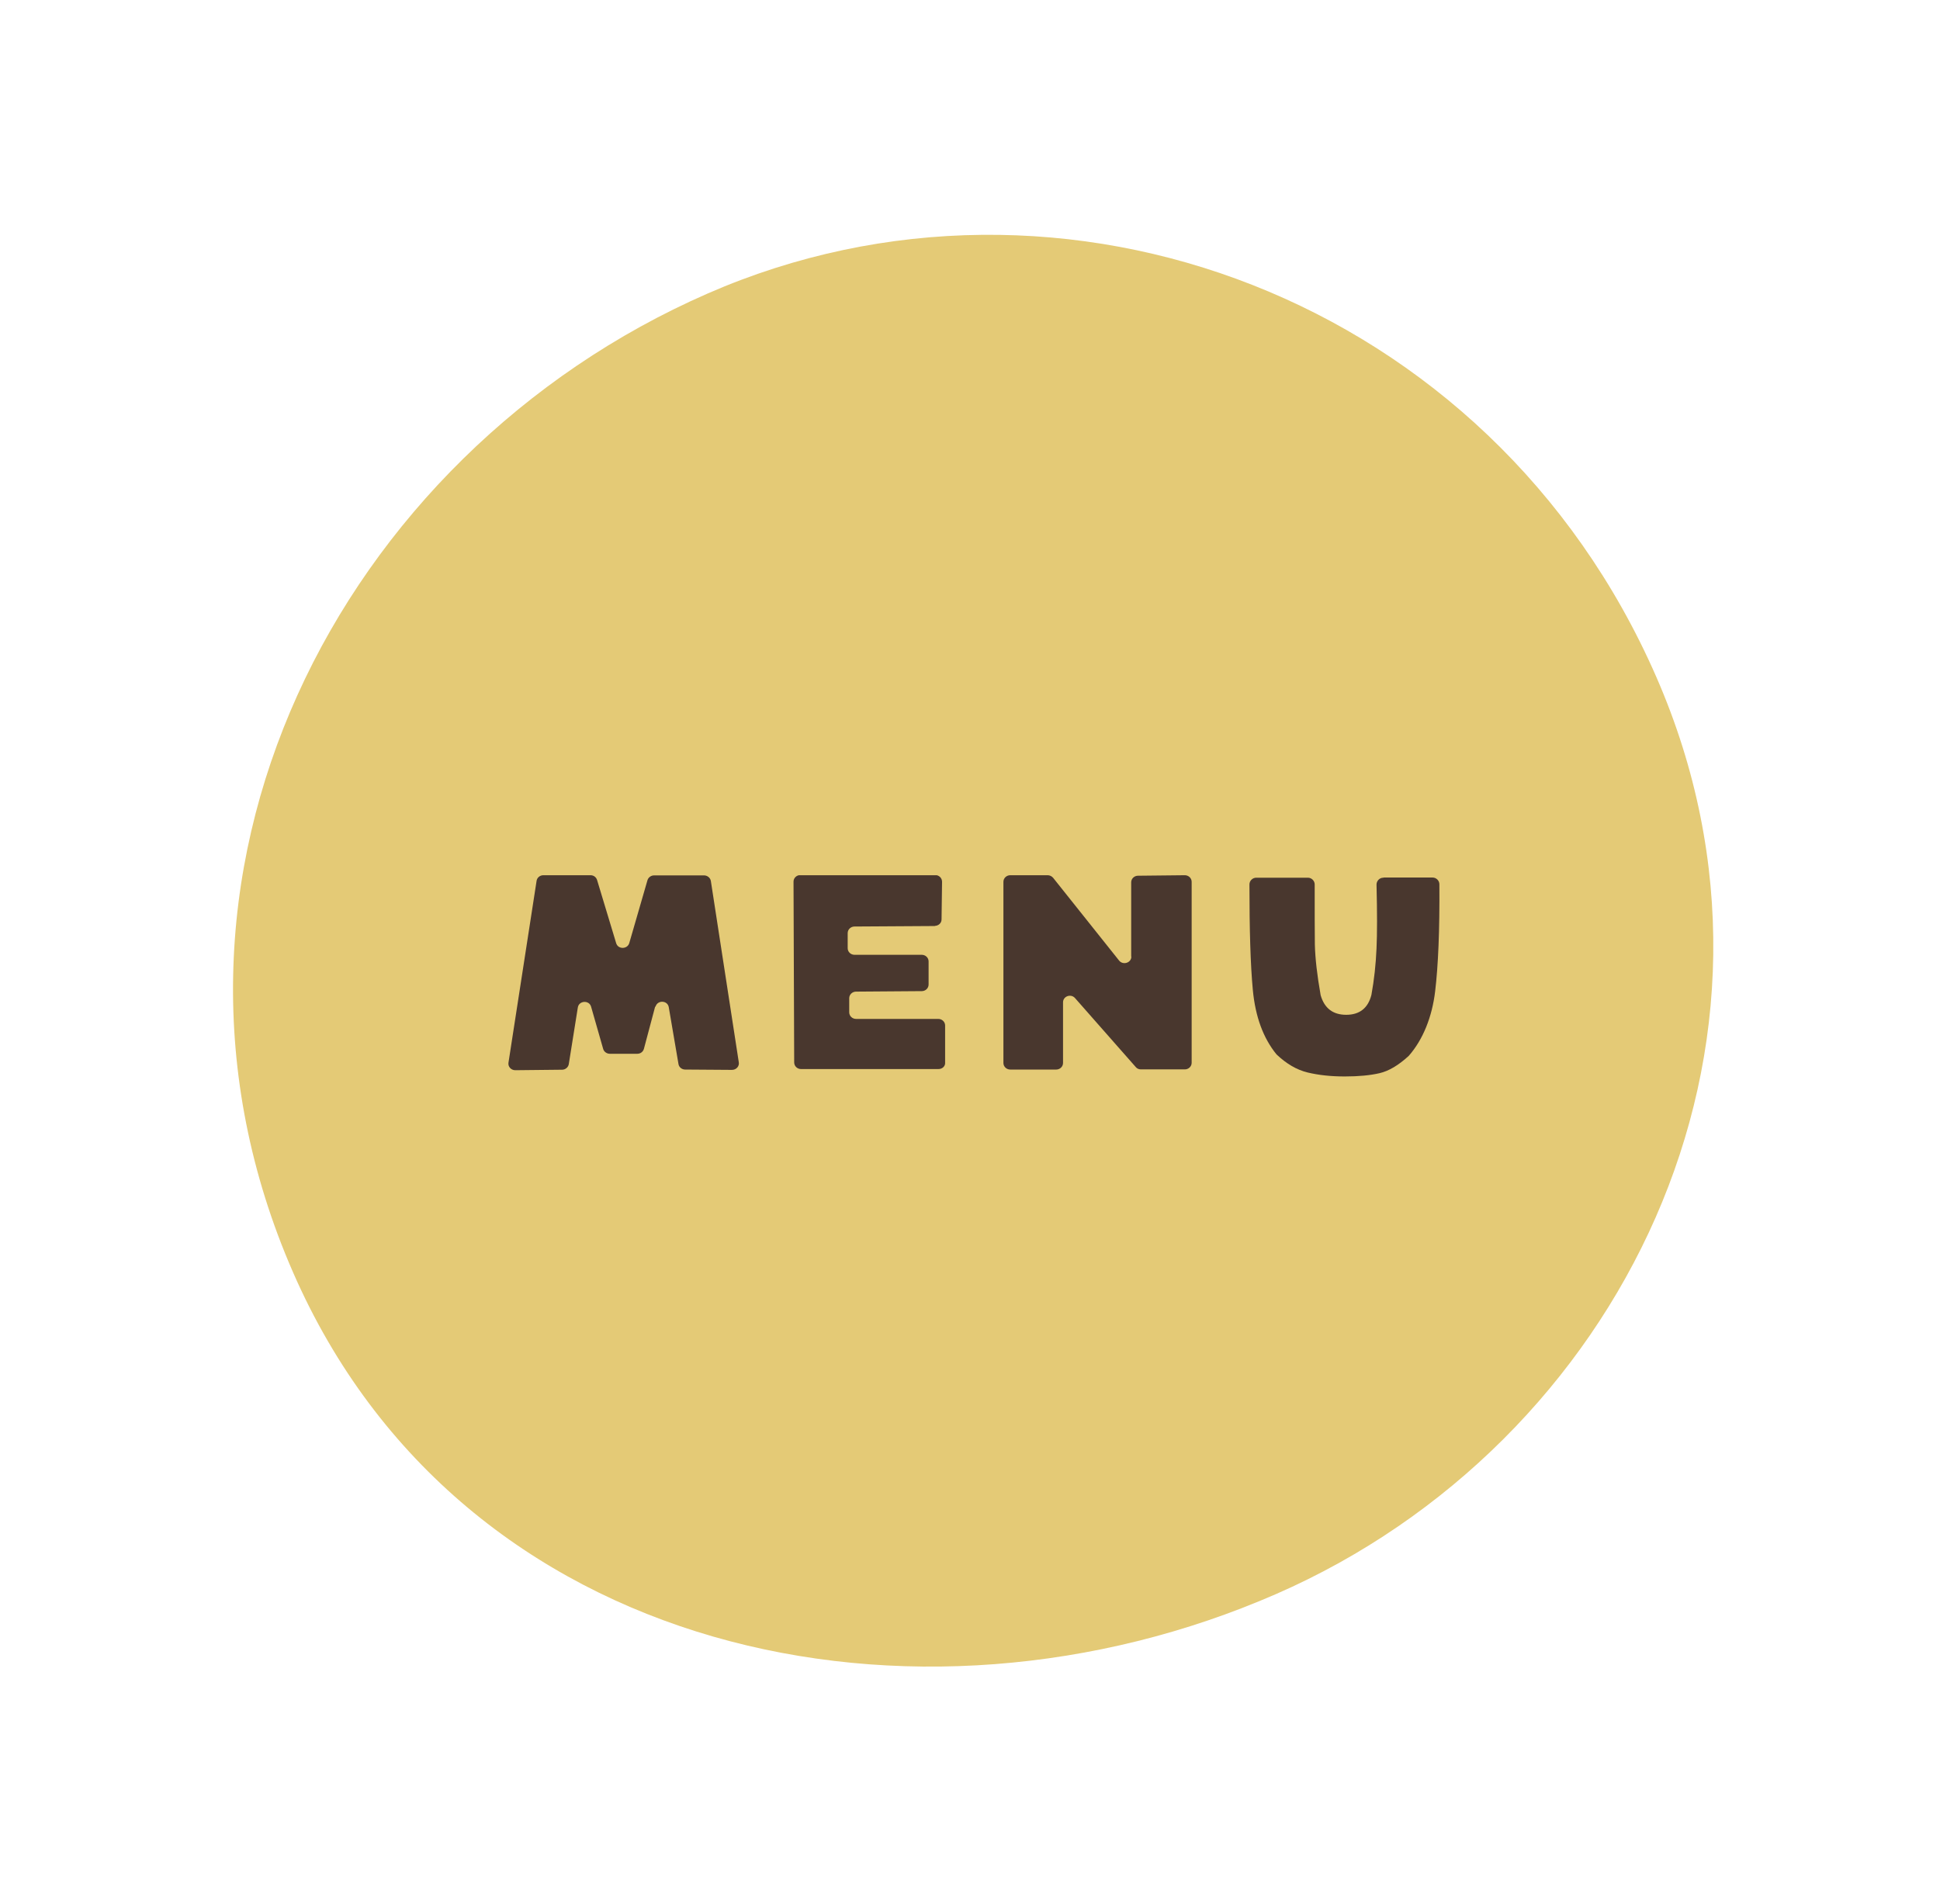 <svg width="164" height="161" viewBox="0 0 164 161" fill="none" xmlns="http://www.w3.org/2000/svg">
<path fill-rule="evenodd" clip-rule="evenodd" d="M107.877 134.775C77.502 148.045 39.004 140.149 24.773 107.575C10.175 74.161 28.676 38.424 59.834 24.811C89.735 11.748 126.005 25.161 140.015 57.227C153.641 88.415 136.96 122.069 107.877 134.775Z" fill="#E4CA76"/>
<g clip-path="url(#clip0_125_1033)">
<path d="M55.384 85.106L54.434 88.679C54.362 88.929 54.146 89.096 53.872 89.096H51.554C51.294 89.096 51.064 88.929 50.992 88.693L49.97 85.12C49.811 84.536 48.933 84.592 48.846 85.19L48.083 89.971C48.04 90.236 47.795 90.444 47.522 90.444L43.561 90.486C43.201 90.486 42.928 90.18 42.985 89.846L45.361 74.473C45.405 74.195 45.649 74 45.937 74H49.926C50.186 74 50.402 74.167 50.474 74.403L52.087 79.741C52.245 80.283 53.037 80.269 53.195 79.741L54.736 74.417C54.808 74.181 55.039 74.014 55.298 74.014H59.517C59.805 74.014 60.05 74.222 60.093 74.487L62.455 89.819C62.513 90.152 62.239 90.458 61.879 90.458L57.919 90.43C57.645 90.43 57.4 90.236 57.357 89.971L56.536 85.162C56.436 84.564 55.572 84.536 55.413 85.12L55.384 85.106Z" fill="#49372E"/>
<path d="M79.062 78.295L72.236 78.337C71.919 78.337 71.66 78.587 71.66 78.893V80.172C71.66 80.478 71.919 80.728 72.236 80.728H77.924C78.241 80.728 78.5 80.978 78.5 81.284V83.244C78.5 83.549 78.241 83.8 77.924 83.8L72.366 83.841C72.049 83.841 71.79 84.092 71.79 84.397V85.593C71.79 85.899 72.049 86.149 72.366 86.149H79.321C79.638 86.149 79.897 86.399 79.897 86.705V89.832C79.926 90.138 79.667 90.388 79.336 90.388H67.714C67.397 90.388 67.138 90.138 67.138 89.832L67.081 74.542C67.081 74.236 67.34 73.986 67.657 73.986H79.062C79.379 73.986 79.638 74.236 79.638 74.556L79.595 77.739C79.595 78.045 79.336 78.281 79.019 78.281L79.062 78.295Z" fill="#49372E"/>
<path d="M95.626 80.867V74.598C95.626 74.292 95.885 74.042 96.202 74.042L100.162 74C100.479 74 100.738 74.25 100.738 74.556V89.86C100.738 90.166 100.479 90.416 100.162 90.416H96.447C96.274 90.416 96.115 90.347 96.015 90.222L90.874 84.383C90.528 83.994 89.865 84.231 89.865 84.745V89.874C89.865 90.18 89.606 90.43 89.289 90.43H85.401C85.084 90.43 84.825 90.18 84.825 89.874V74.556C84.825 74.25 85.084 74 85.401 74H88.569C88.742 74 88.915 74.083 89.03 74.222L94.603 81.214C94.935 81.631 95.64 81.409 95.64 80.881L95.626 80.867Z" fill="#49372E"/>
<path d="M116.985 74.195H121.104C121.421 74.195 121.68 74.459 121.68 74.764C121.709 78.657 121.579 81.673 121.32 83.828C121.061 85.982 120.297 87.9 119.088 89.276C118.224 90.069 117.403 90.555 116.625 90.736C115.848 90.917 114.868 91.014 113.688 91.014C112.507 91.014 111.484 90.903 110.548 90.68C109.626 90.458 108.748 89.944 107.913 89.151C106.79 87.775 106.127 85.968 105.911 83.716C105.709 81.576 105.623 78.601 105.623 74.778C105.623 74.473 105.882 74.209 106.199 74.209H110.563C110.879 74.209 111.139 74.473 111.139 74.778C111.139 77.114 111.139 78.809 111.153 79.866C111.182 81.02 111.34 82.438 111.643 84.147C111.959 85.245 112.679 85.801 113.803 85.801C114.926 85.801 115.646 85.245 115.934 84.119C116.164 82.855 116.308 81.534 116.366 80.186C116.424 78.935 116.424 77.128 116.366 74.792C116.366 74.487 116.611 74.209 116.942 74.209L116.985 74.195Z" fill="#49372E"/>
</g>
<defs>
<clipPath id="clip0_125_1033">
<rect width="84" height="17" fill="white" transform="translate(42.999 74)"/>
</clipPath>
</defs>
</svg>
